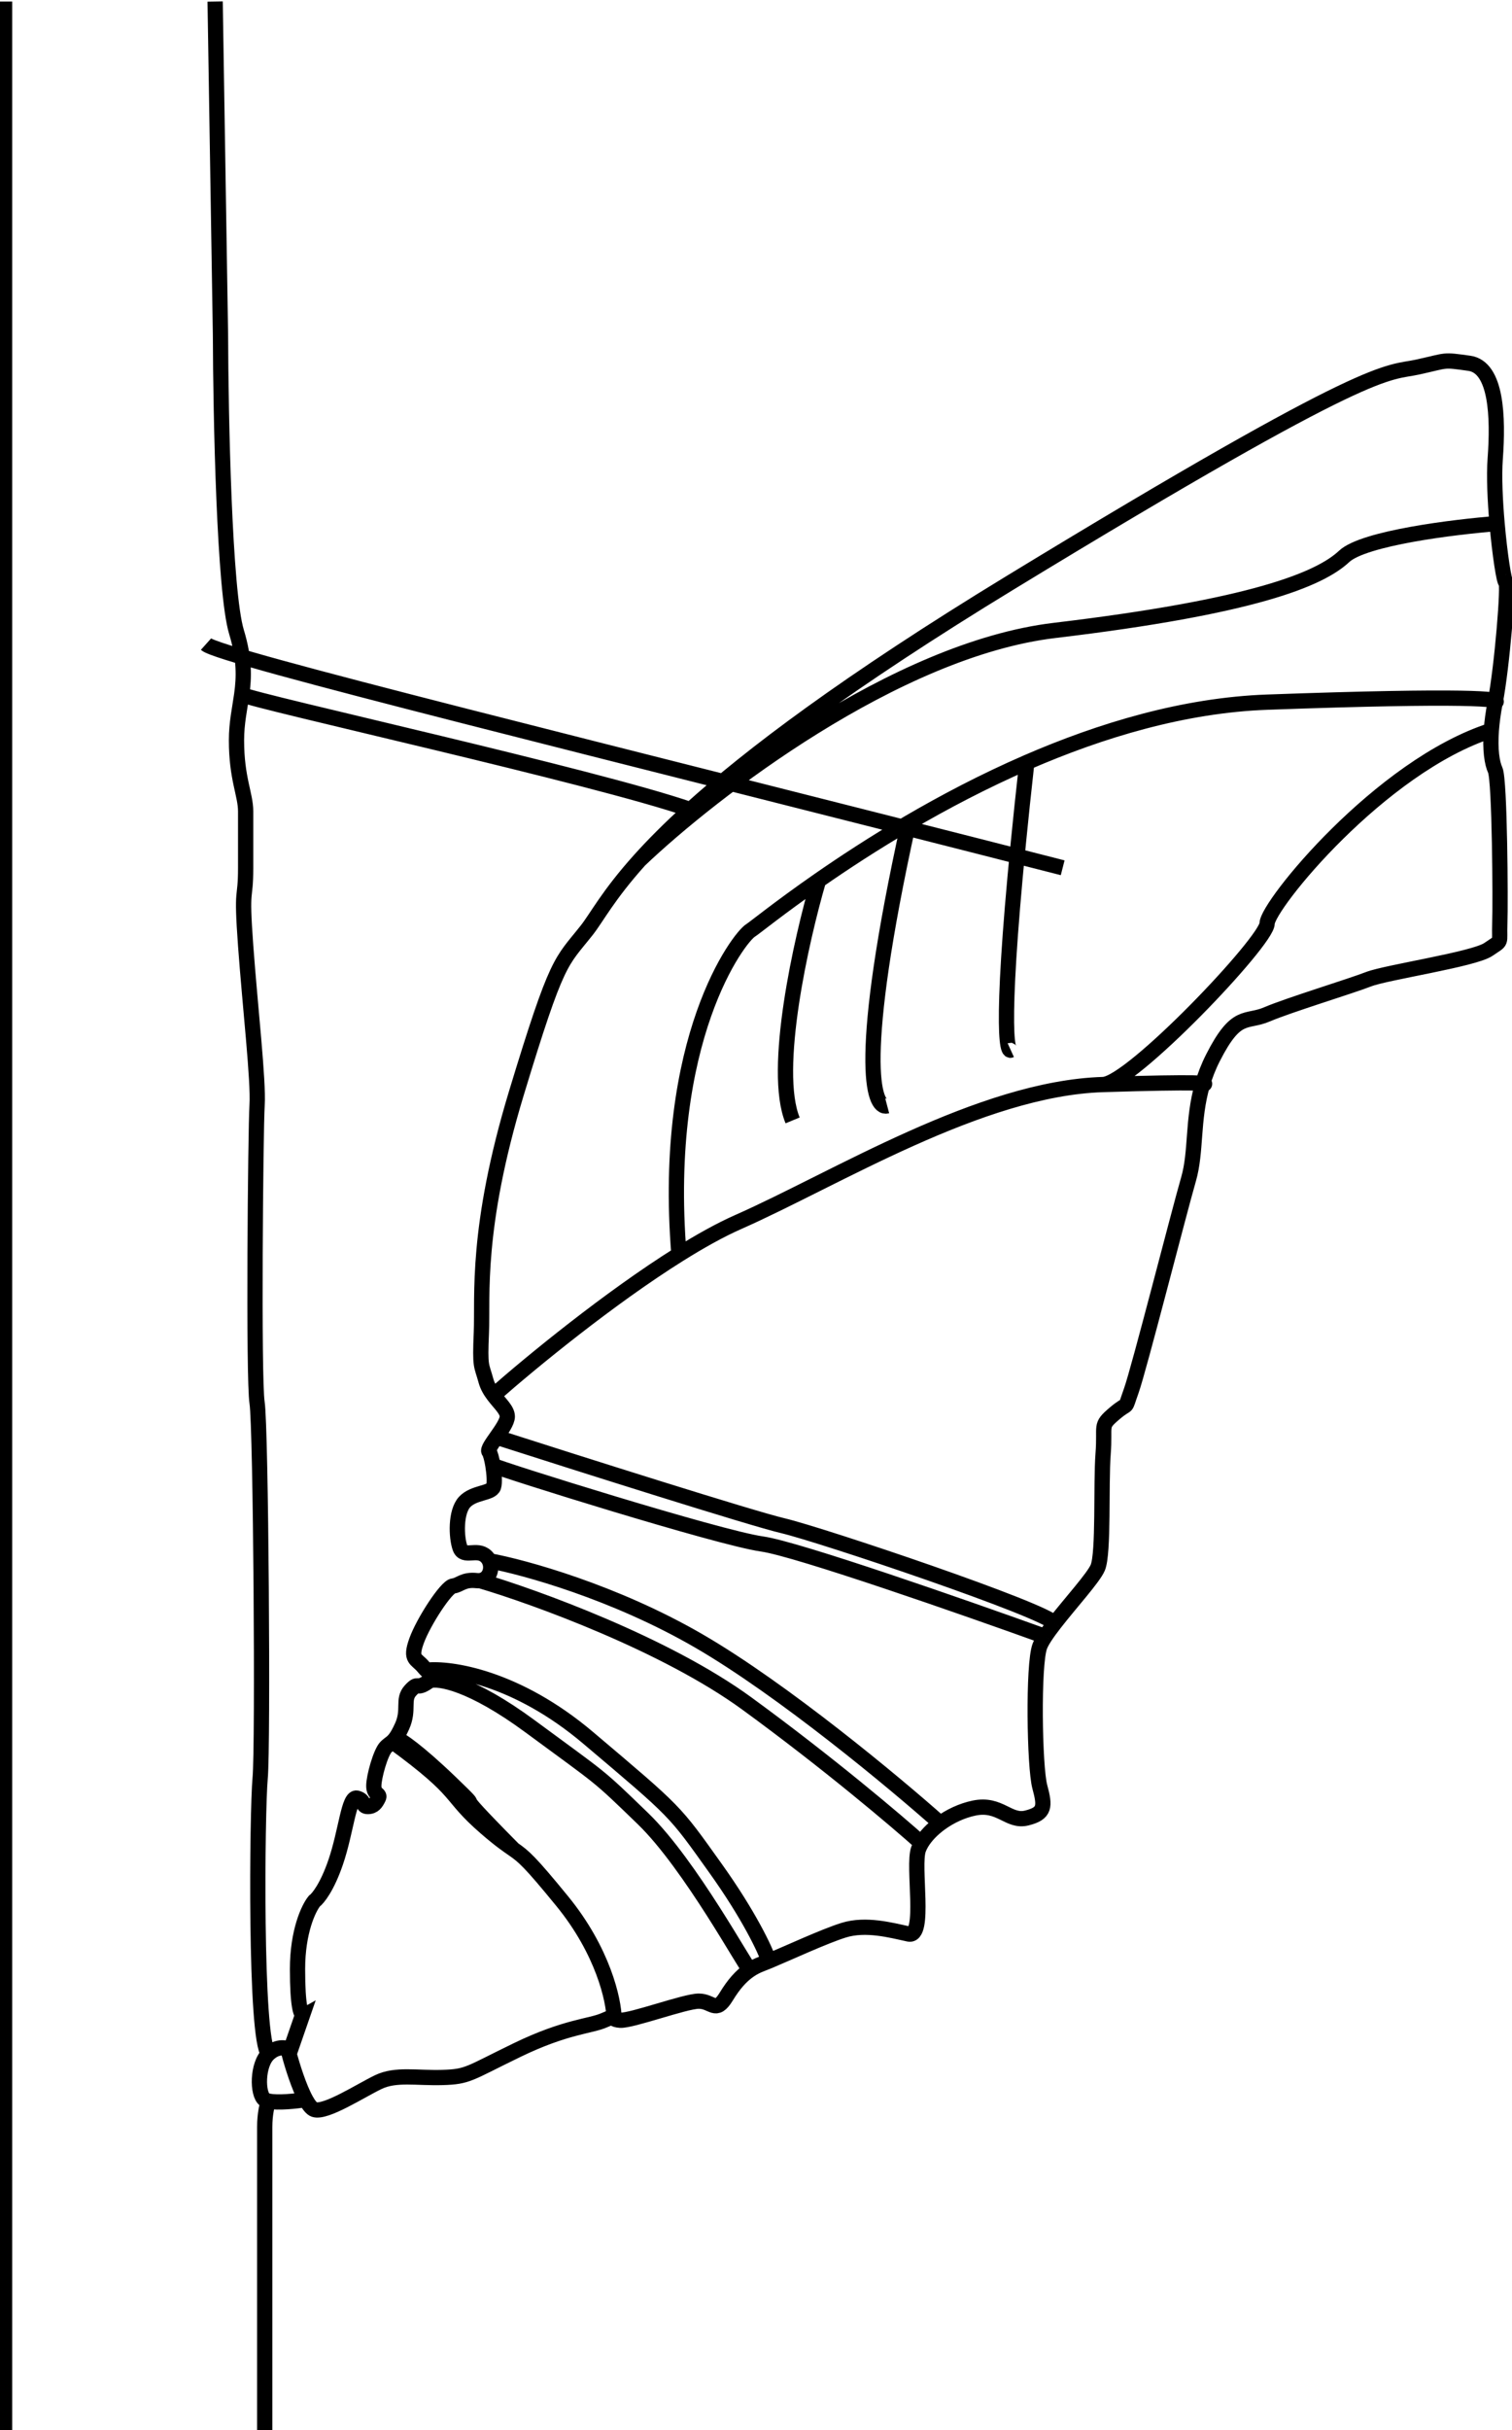 <svg width="991" height="1592" viewBox="0 0 991 1592" fill="none" xmlns="http://www.w3.org/2000/svg">
<path d="M980 460C984.5 437 989 381.5 987 381.5C985.844 381.5 983.016 363.448 981.222 343M980 460C978.652 466.889 977.843 473.06 977.45 478.5M980 460C985.333 458 962.9 455.2 830.5 460C776.133 461.971 721.766 478.294 673 499.488M981.222 343C953.148 345.167 893.8 352.5 881 364.5C865 379.5 821.5 397.5 691.231 413C587.015 425.4 466.464 518.5 419.215 563.5M981.222 343C979.914 328.082 979.156 311.889 980 300.5C982 273.5 981 240.5 963 238C945 235.5 949.5 236 929 240.5C908.5 245 903 235 662.5 381.5C554.972 447.001 491.422 495.21 452.5 530.417M977.45 478.5C904.401 502 830.5 593.5 830.5 605C830.5 616.5 741.5 709.968 723 710.5M977.45 478.5C976.533 491.223 977.899 499.947 980 504.5C983 511 983.5 591 983 605C982.5 619 985 615.5 975.5 622C966 628.5 908.5 637 897 641.5C885.5 646 844.5 658.5 830.5 664.5C816.5 670.5 810.5 662.5 795 693C791.957 698.987 789.743 704.821 788.1 710.5M673 499.488C644.96 511.674 618.772 525.469 595.5 539.073M673 499.488C655.8 654.298 658.833 689.667 662.5 688M323.5 914.086C327.64 919.58 332.5 923.679 332.5 928C332.5 931.368 328.742 936.748 325.398 941.5M323.5 914.086C321.411 911.315 319.506 908.188 318.5 904.5C315.5 893.5 314.5 896.5 315.5 873C316.5 849.5 311.5 805 338.5 716C365.5 627 367.5 631 384.5 609.5C391.171 601.063 398.382 586.696 419.215 563.5M323.5 914.086C348.287 892.216 399.54 850.288 445 821.817M325.398 941.5C322.288 945.92 319.536 949.795 320.5 951C321.379 952.099 322.355 955.807 323.045 960M325.398 941.5C379.432 958.833 492.6 994.7 513 999.5C538.5 1005.5 685.461 1055 691.231 1063.5M419.215 563.5C427.734 554.015 438.531 543.054 452.5 530.417M445 821.817C458.84 813.149 472.144 805.728 484 800.5C547.5 772.5 642.5 713 723 710.5M445 821.817C433.5 680 484.5 614 492 609.5C494.232 608.161 510.453 594.913 536.5 576.805M723 710.5C787.4 708.5 793.233 709.667 788.1 710.5M788.1 710.5C781.374 733.75 784.224 754.417 779 772.5C772.5 795 746.5 897 741.5 911C736.5 925 740.5 917.5 730.5 926C720.5 934.5 724.5 933 723 952.5C721.5 972 723.5 1017.5 719.5 1027C716.726 1033.59 701.689 1050.03 691.231 1063.5M691.231 1063.5C688.85 1066.56 686.707 1069.47 685 1072.08M323.045 960C327.59 962.5 471 1007.5 499.5 1011.5C522.3 1014.7 632.667 1053.22 685 1072.08M323.045 960C323.925 965.345 324.341 971.478 323.5 974C322 978.5 310.5 977.5 304.5 984C298.5 990.5 299 1007 301.5 1014C304 1021 312.5 1014 318.5 1019.5C319.453 1020.37 320.179 1021.4 320.69 1022.5M685 1072.08C683.391 1074.53 682.169 1076.72 681.5 1078.5C677 1090.5 678 1157.5 681.5 1170.5C685 1183.5 685 1188 673 1191C661 1194 655.5 1181 638.5 1184.5C630.398 1186.17 622.637 1189.88 616.299 1194.5M616.299 1194.5C586.533 1168 513.2 1107 458 1075C402.8 1043 343.46 1026.67 320.69 1022.5M616.299 1194.5C610.931 1198.41 606.584 1202.98 603.916 1207.5M320.69 1022.5C323.127 1027.76 320.671 1034.77 314.626 1035.5M452.5 530.417C390.5 508.835 168.5 460 158.428 455M536.5 576.805C552.7 565.543 572.7 552.4 595.5 539.073M536.5 576.805C525.167 615.492 505.9 701.094 519.5 734M595.5 539.073C561.5 693.415 572 727 581.5 724.5M314.626 1035.5C350.75 1046.17 436.3 1077.2 489.5 1116C542.7 1154.8 587.944 1193.17 603.916 1207.5M314.626 1035.5C313.96 1035.58 313.251 1035.58 312.5 1035.5C303.5 1034.5 301.5 1038.5 297 1039C292.5 1039.5 277.5 1062.5 273 1075C268.5 1087.5 273 1086.5 277.5 1092C278.18 1092.83 278.86 1093.55 279.5 1094.18M603.916 1207.5C603.123 1208.84 602.479 1210.18 602 1211.5C598 1222.5 607 1269.5 595.5 1267C584 1264.5 567.5 1260 553 1264.5C540.336 1268.43 516.231 1279.61 504 1284.71M504 1284.71C501.5 1277.3 491 1254.8 469 1224C441.5 1185.5 444 1188 385.5 1138.5C338.7 1098.9 295.333 1092.45 279.5 1094.18M504 1284.71C502.227 1285.45 500.703 1286.06 499.5 1286.5C496.628 1287.56 493.984 1288.89 491.5 1290.55M279.5 1094.18C282.602 1097.25 284.774 1098.37 281.5 1101.07M281.5 1101.07C287.333 1099.13 308.7 1102.39 347.5 1131C396 1166.76 390.5 1161.5 421.5 1191.5C452.5 1221.5 489.5 1290 491.5 1290.55M281.5 1101.07C280.978 1101.5 280.317 1101.97 279.5 1102.5C272.5 1107 274.5 1101.5 269 1107.5C263.5 1113.5 268.5 1120 263.5 1131C261.871 1134.58 260.561 1136.89 259.413 1138.5M491.5 1290.55C485.767 1294.39 480.884 1299.98 476 1308C469 1319.5 467 1311 458 1311C449 1311 414 1324 406.5 1323.5C404.081 1323.34 403.067 1322.87 402.5 1322.43M402.5 1322.43C401.31 1321.52 402.097 1320.79 396 1323.5C387 1327.5 371 1327.5 339 1343C307 1358.5 307 1360.5 290 1361C273 1361.5 259.5 1358.5 248 1364C236.5 1369.5 213.5 1384.5 206 1382C204.221 1381.41 202.311 1378.95 200.424 1375.5M402.5 1322.43C402.333 1310.45 395.3 1278.3 368.5 1245.5C347.159 1219.38 343.269 1216.19 336.534 1211.5M259.413 1138.5C258.625 1139.6 257.914 1140.37 257.23 1141M259.413 1138.5C262.26 1139.5 273.464 1146.8 295.5 1168C323.045 1194.5 287.568 1162 336.534 1211.5M257.23 1141C255.85 1142.26 254.577 1142.92 253 1144.5C249.5 1148 245 1164 245 1170C245 1176 249.5 1175 248 1178C246.5 1181 245 1183.5 241 1183.5C237 1183.5 239.5 1179.5 234 1178C228.5 1176.5 227 1199.5 220 1220C214.4 1236.4 208.333 1243.83 206 1245.5C202.333 1250 195 1265.2 195 1290C195 1314.8 197.333 1320 198.5 1319.5L190.365 1343M257.23 1141C304.5 1175.5 292.5 1175 318.5 1197.5C327.937 1205.67 332.697 1208.83 336.534 1211.5M190.365 1343L189.5 1345.5C191.611 1353.47 195.949 1367.3 200.424 1375.5M190.365 1343C188.077 1341.5 182 1339.9 176 1345.5M200.424 1375.5C194.207 1376.49 181.975 1377.82 176 1376.47M176 1345.5C168.5 1352.5 168.5 1372 173.5 1375.5C174.097 1375.92 174.952 1376.24 176 1376.47M176 1345.5C167 1336.5 168.5 1186.5 170.5 1165C172.5 1143.5 171 935 168.5 919C166 903 167.5 740 168.5 724C169.5 708 164 660.5 161 619.5C158 578.5 161 591.5 161 568.5C161 545.5 161 542.5 161 531.5C161 520.5 155 510 155 485C155 473.499 157.116 464.537 158.428 455M176 1376.47C175.167 1378.48 173.5 1384.7 173.5 1393.5C173.5 1402.3 173.5 1529.5 173.5 1592M158.428 455C159.968 443.806 160.4 431.818 155 414C147 387.6 144.667 273 144.5 219L141 1M3 1592V1M135 422C144.5 430.5 391.5 490.5 696.5 568.5" stroke="black" stroke-width="10"/>
</svg>
